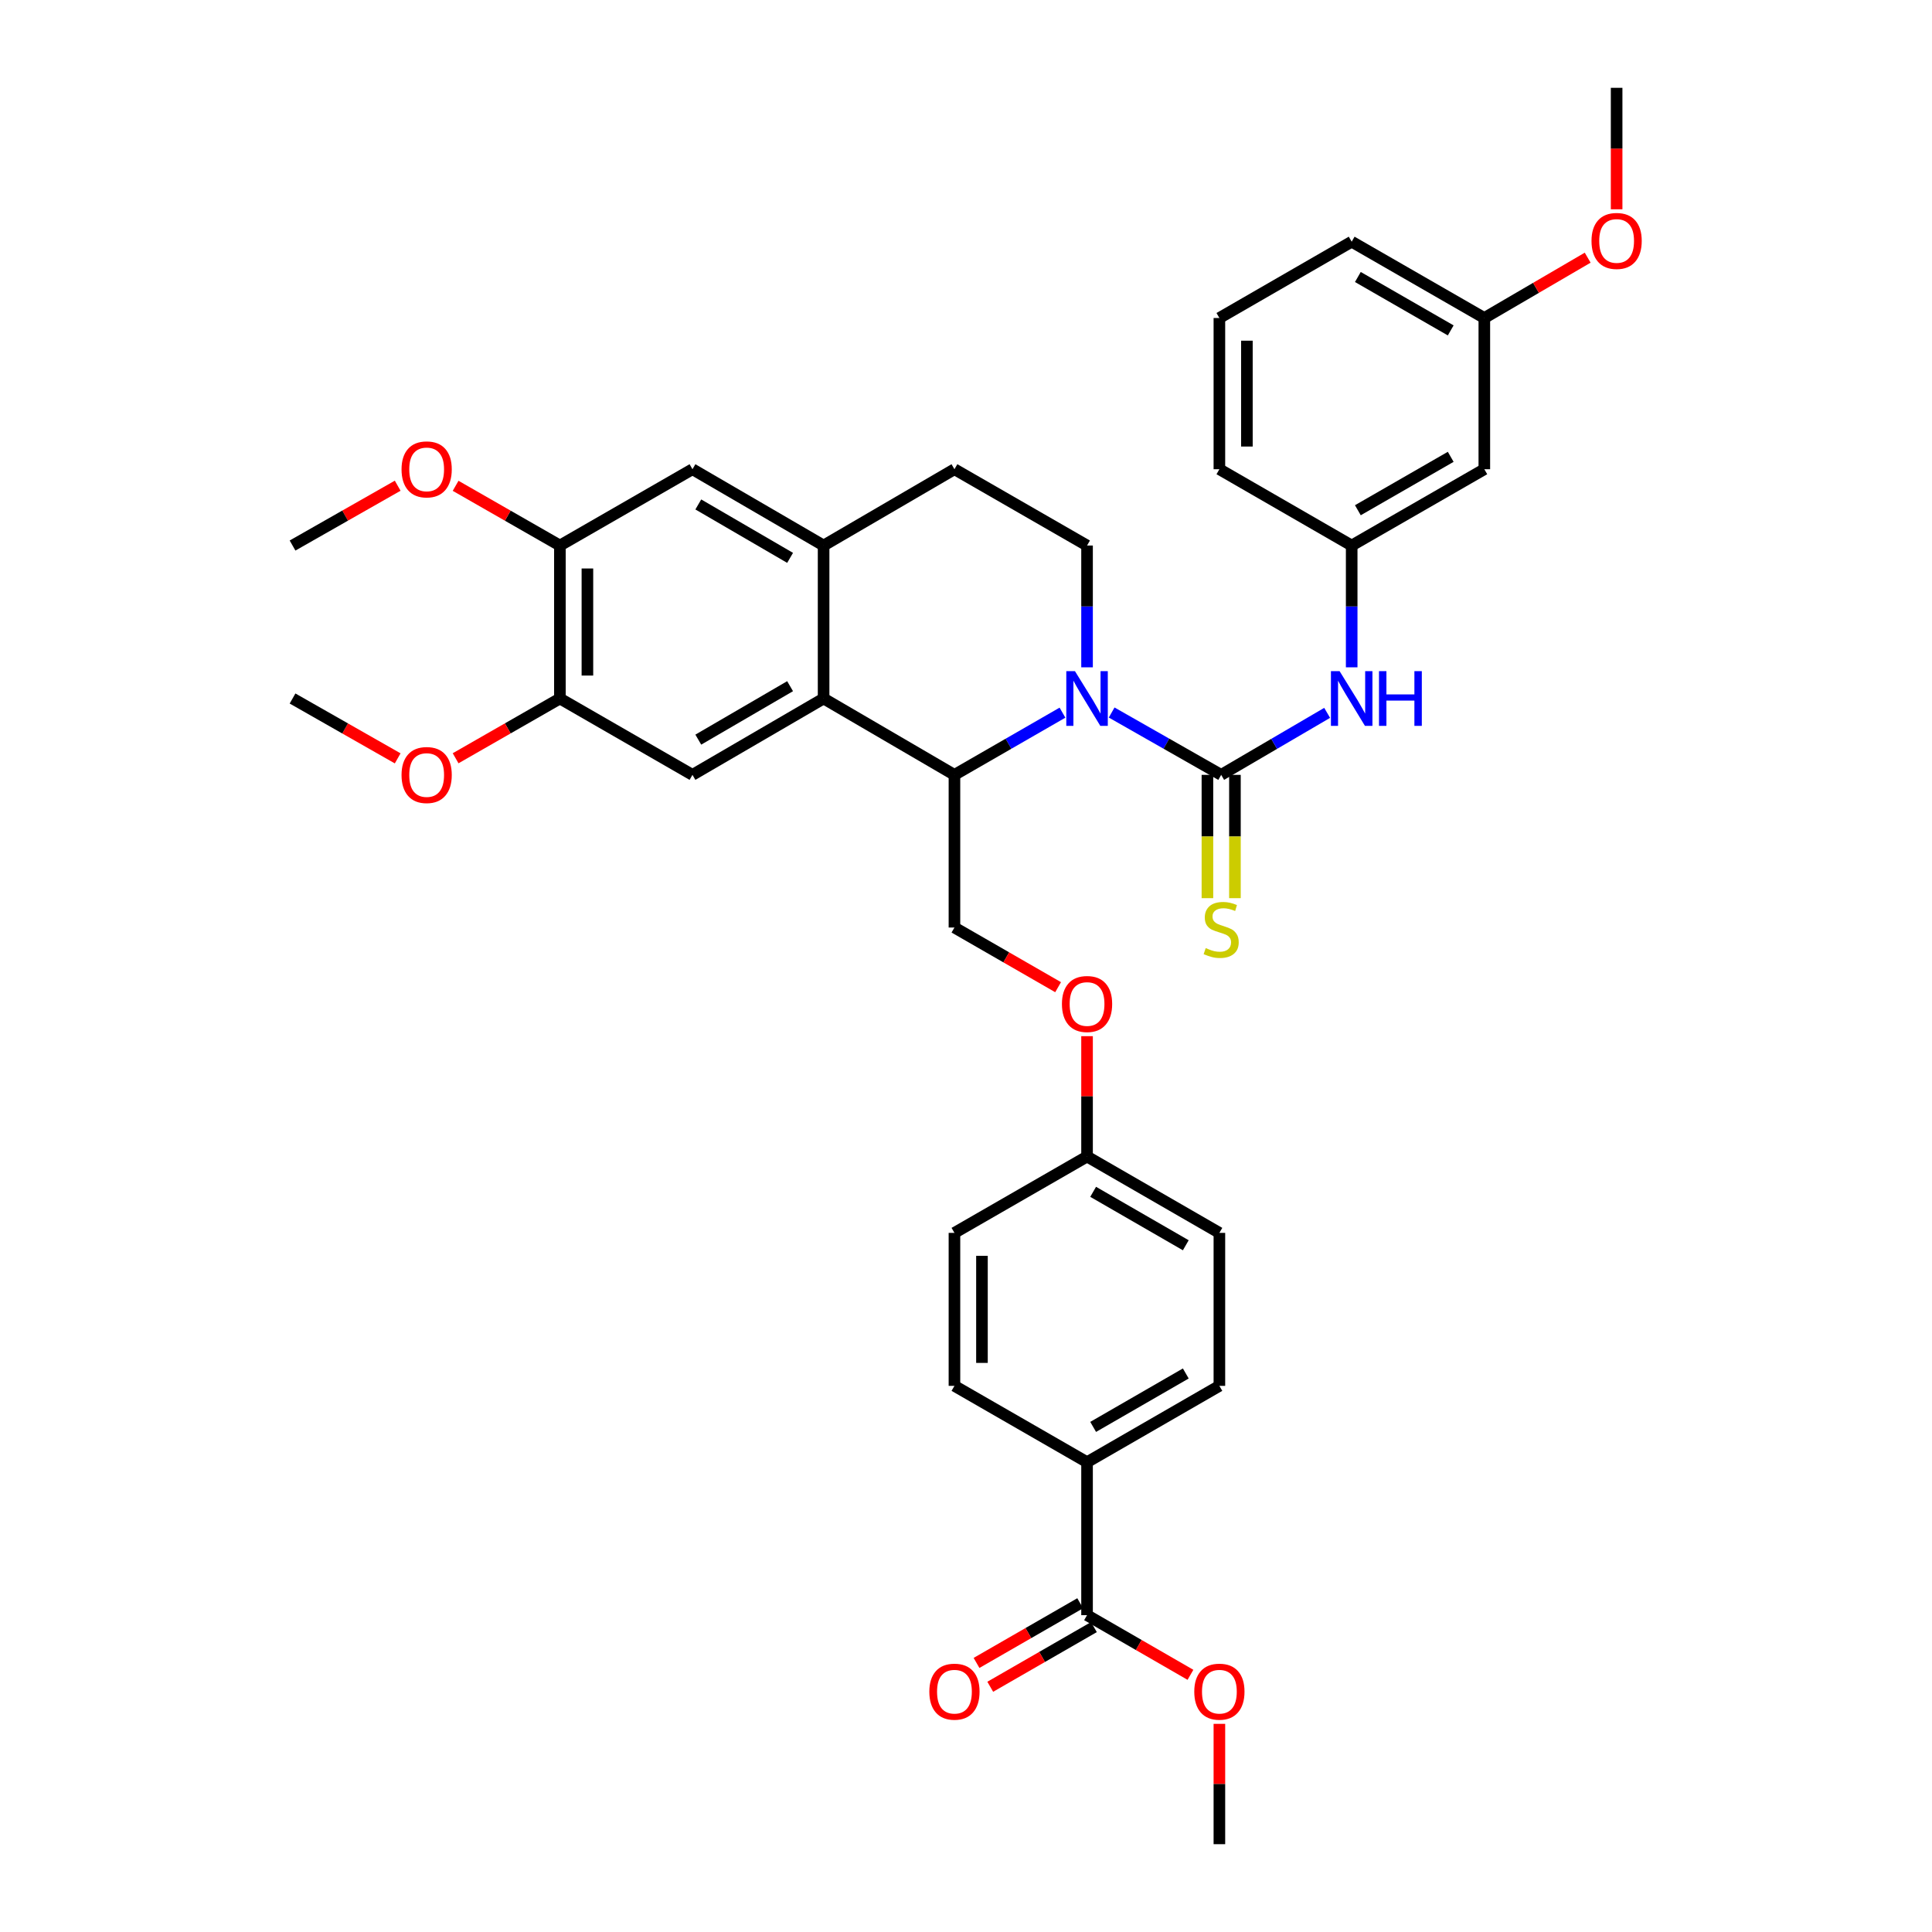 <?xml version='1.0' encoding='iso-8859-1'?>
<svg version='1.1' baseProfile='full'
              xmlns='http://www.w3.org/2000/svg'
                      xmlns:rdkit='http://www.rdkit.org/xml'
                      xmlns:xlink='http://www.w3.org/1999/xlink'
                  xml:space='preserve'
width='1000px' height='1000px' viewBox='0 0 1000 1000'>
<!-- END OF HEADER -->
<rect style='opacity:1.0;fill:#FFFFFF;stroke:none' width='1000' height='1000' x='0' y='0'> </rect>
<path class='bond-0' d='M 575.391,368.797 L 603.735,384.932' style='fill:none;fill-rule:evenodd;stroke:#0000FF;stroke-width:6px;stroke-linecap:butt;stroke-linejoin:miter;stroke-opacity:1' />
<path class='bond-0' d='M 603.735,384.932 L 632.079,401.068' style='fill:none;fill-rule:evenodd;stroke:#000000;stroke-width:6px;stroke-linecap:butt;stroke-linejoin:miter;stroke-opacity:1' />
<path class='bond-1' d='M 549.934,368.87 L 521.977,384.969' style='fill:none;fill-rule:evenodd;stroke:#0000FF;stroke-width:6px;stroke-linecap:butt;stroke-linejoin:miter;stroke-opacity:1' />
<path class='bond-1' d='M 521.977,384.969 L 494.02,401.068' style='fill:none;fill-rule:evenodd;stroke:#000000;stroke-width:6px;stroke-linecap:butt;stroke-linejoin:miter;stroke-opacity:1' />
<path class='bond-6' d='M 562.654,345.406 L 562.654,313.886' style='fill:none;fill-rule:evenodd;stroke:#0000FF;stroke-width:6px;stroke-linecap:butt;stroke-linejoin:miter;stroke-opacity:1' />
<path class='bond-6' d='M 562.654,313.886 L 562.654,282.367' style='fill:none;fill-rule:evenodd;stroke:#000000;stroke-width:6px;stroke-linecap:butt;stroke-linejoin:miter;stroke-opacity:1' />
<path class='bond-5' d='M 632.079,401.068 L 659.505,385.021' style='fill:none;fill-rule:evenodd;stroke:#000000;stroke-width:6px;stroke-linecap:butt;stroke-linejoin:miter;stroke-opacity:1' />
<path class='bond-5' d='M 659.505,385.021 L 686.932,368.974' style='fill:none;fill-rule:evenodd;stroke:#0000FF;stroke-width:6px;stroke-linecap:butt;stroke-linejoin:miter;stroke-opacity:1' />
<path class='bond-12' d='M 624.959,401.068 L 624.959,432.978' style='fill:none;fill-rule:evenodd;stroke:#000000;stroke-width:6px;stroke-linecap:butt;stroke-linejoin:miter;stroke-opacity:1' />
<path class='bond-12' d='M 624.959,432.978 L 624.959,464.888' style='fill:none;fill-rule:evenodd;stroke:#CCCC00;stroke-width:6px;stroke-linecap:butt;stroke-linejoin:miter;stroke-opacity:1' />
<path class='bond-12' d='M 639.198,401.068 L 639.198,432.978' style='fill:none;fill-rule:evenodd;stroke:#000000;stroke-width:6px;stroke-linecap:butt;stroke-linejoin:miter;stroke-opacity:1' />
<path class='bond-12' d='M 639.198,432.978 L 639.198,464.888' style='fill:none;fill-rule:evenodd;stroke:#CCCC00;stroke-width:6px;stroke-linecap:butt;stroke-linejoin:miter;stroke-opacity:1' />
<path class='bond-2' d='M 494.02,401.068 L 426.296,361.546' style='fill:none;fill-rule:evenodd;stroke:#000000;stroke-width:6px;stroke-linecap:butt;stroke-linejoin:miter;stroke-opacity:1' />
<path class='bond-10' d='M 494.02,401.068 L 494.02,480.089' style='fill:none;fill-rule:evenodd;stroke:#000000;stroke-width:6px;stroke-linecap:butt;stroke-linejoin:miter;stroke-opacity:1' />
<path class='bond-4' d='M 426.296,361.546 L 358.421,401.068' style='fill:none;fill-rule:evenodd;stroke:#000000;stroke-width:6px;stroke-linecap:butt;stroke-linejoin:miter;stroke-opacity:1' />
<path class='bond-4' d='M 408.949,355.169 L 361.437,382.834' style='fill:none;fill-rule:evenodd;stroke:#000000;stroke-width:6px;stroke-linecap:butt;stroke-linejoin:miter;stroke-opacity:1' />
<path class='bond-36' d='M 426.296,361.546 L 426.296,282.367' style='fill:none;fill-rule:evenodd;stroke:#000000;stroke-width:6px;stroke-linecap:butt;stroke-linejoin:miter;stroke-opacity:1' />
<path class='bond-3' d='M 426.296,282.367 L 494.02,242.868' style='fill:none;fill-rule:evenodd;stroke:#000000;stroke-width:6px;stroke-linecap:butt;stroke-linejoin:miter;stroke-opacity:1' />
<path class='bond-9' d='M 426.296,282.367 L 358.421,242.868' style='fill:none;fill-rule:evenodd;stroke:#000000;stroke-width:6px;stroke-linecap:butt;stroke-linejoin:miter;stroke-opacity:1' />
<path class='bond-9' d='M 408.952,288.749 L 361.44,261.1' style='fill:none;fill-rule:evenodd;stroke:#000000;stroke-width:6px;stroke-linecap:butt;stroke-linejoin:miter;stroke-opacity:1' />
<path class='bond-8' d='M 358.421,401.068 L 289.803,361.546' style='fill:none;fill-rule:evenodd;stroke:#000000;stroke-width:6px;stroke-linecap:butt;stroke-linejoin:miter;stroke-opacity:1' />
<path class='bond-15' d='M 699.629,345.406 L 699.629,313.886' style='fill:none;fill-rule:evenodd;stroke:#0000FF;stroke-width:6px;stroke-linecap:butt;stroke-linejoin:miter;stroke-opacity:1' />
<path class='bond-15' d='M 699.629,313.886 L 699.629,282.367' style='fill:none;fill-rule:evenodd;stroke:#000000;stroke-width:6px;stroke-linecap:butt;stroke-linejoin:miter;stroke-opacity:1' />
<path class='bond-14' d='M 562.654,282.367 L 494.02,242.868' style='fill:none;fill-rule:evenodd;stroke:#000000;stroke-width:6px;stroke-linecap:butt;stroke-linejoin:miter;stroke-opacity:1' />
<path class='bond-7' d='M 562.654,836.01 L 562.654,756.823' style='fill:none;fill-rule:evenodd;stroke:#000000;stroke-width:6px;stroke-linecap:butt;stroke-linejoin:miter;stroke-opacity:1' />
<path class='bond-16' d='M 559.101,829.84 L 532.274,845.285' style='fill:none;fill-rule:evenodd;stroke:#000000;stroke-width:6px;stroke-linecap:butt;stroke-linejoin:miter;stroke-opacity:1' />
<path class='bond-16' d='M 532.274,845.285 L 505.447,860.73' style='fill:none;fill-rule:evenodd;stroke:#FF0000;stroke-width:6px;stroke-linecap:butt;stroke-linejoin:miter;stroke-opacity:1' />
<path class='bond-16' d='M 566.206,842.181 L 539.379,857.626' style='fill:none;fill-rule:evenodd;stroke:#000000;stroke-width:6px;stroke-linecap:butt;stroke-linejoin:miter;stroke-opacity:1' />
<path class='bond-16' d='M 539.379,857.626 L 512.552,873.071' style='fill:none;fill-rule:evenodd;stroke:#FF0000;stroke-width:6px;stroke-linecap:butt;stroke-linejoin:miter;stroke-opacity:1' />
<path class='bond-23' d='M 562.654,836.01 L 589.415,851.448' style='fill:none;fill-rule:evenodd;stroke:#000000;stroke-width:6px;stroke-linecap:butt;stroke-linejoin:miter;stroke-opacity:1' />
<path class='bond-23' d='M 589.415,851.448 L 616.176,866.885' style='fill:none;fill-rule:evenodd;stroke:#FF0000;stroke-width:6px;stroke-linecap:butt;stroke-linejoin:miter;stroke-opacity:1' />
<path class='bond-24' d='M 289.803,361.546 L 262.813,377.012' style='fill:none;fill-rule:evenodd;stroke:#000000;stroke-width:6px;stroke-linecap:butt;stroke-linejoin:miter;stroke-opacity:1' />
<path class='bond-24' d='M 262.813,377.012 L 235.824,392.479' style='fill:none;fill-rule:evenodd;stroke:#FF0000;stroke-width:6px;stroke-linecap:butt;stroke-linejoin:miter;stroke-opacity:1' />
<path class='bond-37' d='M 289.803,361.546 L 289.803,282.367' style='fill:none;fill-rule:evenodd;stroke:#000000;stroke-width:6px;stroke-linecap:butt;stroke-linejoin:miter;stroke-opacity:1' />
<path class='bond-37' d='M 304.042,349.669 L 304.042,294.243' style='fill:none;fill-rule:evenodd;stroke:#000000;stroke-width:6px;stroke-linecap:butt;stroke-linejoin:miter;stroke-opacity:1' />
<path class='bond-11' d='M 358.421,242.868 L 289.803,282.367' style='fill:none;fill-rule:evenodd;stroke:#000000;stroke-width:6px;stroke-linecap:butt;stroke-linejoin:miter;stroke-opacity:1' />
<path class='bond-18' d='M 494.02,480.089 L 520.847,495.527' style='fill:none;fill-rule:evenodd;stroke:#000000;stroke-width:6px;stroke-linecap:butt;stroke-linejoin:miter;stroke-opacity:1' />
<path class='bond-18' d='M 520.847,495.527 L 547.674,510.966' style='fill:none;fill-rule:evenodd;stroke:#FF0000;stroke-width:6px;stroke-linecap:butt;stroke-linejoin:miter;stroke-opacity:1' />
<path class='bond-25' d='M 289.803,282.367 L 262.813,266.909' style='fill:none;fill-rule:evenodd;stroke:#000000;stroke-width:6px;stroke-linecap:butt;stroke-linejoin:miter;stroke-opacity:1' />
<path class='bond-25' d='M 262.813,266.909 L 235.824,251.451' style='fill:none;fill-rule:evenodd;stroke:#FF0000;stroke-width:6px;stroke-linecap:butt;stroke-linejoin:miter;stroke-opacity:1' />
<path class='bond-13' d='M 562.654,756.823 L 631.153,717.317' style='fill:none;fill-rule:evenodd;stroke:#000000;stroke-width:6px;stroke-linecap:butt;stroke-linejoin:miter;stroke-opacity:1' />
<path class='bond-13' d='M 565.814,738.563 L 613.764,710.908' style='fill:none;fill-rule:evenodd;stroke:#000000;stroke-width:6px;stroke-linecap:butt;stroke-linejoin:miter;stroke-opacity:1' />
<path class='bond-38' d='M 562.654,756.823 L 494.02,717.317' style='fill:none;fill-rule:evenodd;stroke:#000000;stroke-width:6px;stroke-linecap:butt;stroke-linejoin:miter;stroke-opacity:1' />
<path class='bond-17' d='M 699.629,282.367 L 768.286,242.868' style='fill:none;fill-rule:evenodd;stroke:#000000;stroke-width:6px;stroke-linecap:butt;stroke-linejoin:miter;stroke-opacity:1' />
<path class='bond-17' d='M 702.827,264.099 L 750.887,236.45' style='fill:none;fill-rule:evenodd;stroke:#000000;stroke-width:6px;stroke-linecap:butt;stroke-linejoin:miter;stroke-opacity:1' />
<path class='bond-30' d='M 699.629,282.367 L 631.153,242.868' style='fill:none;fill-rule:evenodd;stroke:#000000;stroke-width:6px;stroke-linecap:butt;stroke-linejoin:miter;stroke-opacity:1' />
<path class='bond-22' d='M 768.286,242.868 L 768.286,164.599' style='fill:none;fill-rule:evenodd;stroke:#000000;stroke-width:6px;stroke-linecap:butt;stroke-linejoin:miter;stroke-opacity:1' />
<path class='bond-21' d='M 562.654,536.323 L 562.654,567.473' style='fill:none;fill-rule:evenodd;stroke:#FF0000;stroke-width:6px;stroke-linecap:butt;stroke-linejoin:miter;stroke-opacity:1' />
<path class='bond-21' d='M 562.654,567.473 L 562.654,598.624' style='fill:none;fill-rule:evenodd;stroke:#000000;stroke-width:6px;stroke-linecap:butt;stroke-linejoin:miter;stroke-opacity:1' />
<path class='bond-19' d='M 494.02,717.317 L 494.02,638.138' style='fill:none;fill-rule:evenodd;stroke:#000000;stroke-width:6px;stroke-linecap:butt;stroke-linejoin:miter;stroke-opacity:1' />
<path class='bond-19' d='M 508.259,705.44 L 508.259,650.015' style='fill:none;fill-rule:evenodd;stroke:#000000;stroke-width:6px;stroke-linecap:butt;stroke-linejoin:miter;stroke-opacity:1' />
<path class='bond-20' d='M 631.153,717.317 L 631.153,638.138' style='fill:none;fill-rule:evenodd;stroke:#000000;stroke-width:6px;stroke-linecap:butt;stroke-linejoin:miter;stroke-opacity:1' />
<path class='bond-26' d='M 562.654,598.624 L 494.02,638.138' style='fill:none;fill-rule:evenodd;stroke:#000000;stroke-width:6px;stroke-linecap:butt;stroke-linejoin:miter;stroke-opacity:1' />
<path class='bond-27' d='M 562.654,598.624 L 631.153,638.138' style='fill:none;fill-rule:evenodd;stroke:#000000;stroke-width:6px;stroke-linecap:butt;stroke-linejoin:miter;stroke-opacity:1' />
<path class='bond-27' d='M 565.813,616.885 L 613.763,644.545' style='fill:none;fill-rule:evenodd;stroke:#000000;stroke-width:6px;stroke-linecap:butt;stroke-linejoin:miter;stroke-opacity:1' />
<path class='bond-28' d='M 768.286,164.599 L 795.033,148.985' style='fill:none;fill-rule:evenodd;stroke:#000000;stroke-width:6px;stroke-linecap:butt;stroke-linejoin:miter;stroke-opacity:1' />
<path class='bond-28' d='M 795.033,148.985 L 821.78,133.372' style='fill:none;fill-rule:evenodd;stroke:#FF0000;stroke-width:6px;stroke-linecap:butt;stroke-linejoin:miter;stroke-opacity:1' />
<path class='bond-39' d='M 768.286,164.599 L 699.629,125.1' style='fill:none;fill-rule:evenodd;stroke:#000000;stroke-width:6px;stroke-linecap:butt;stroke-linejoin:miter;stroke-opacity:1' />
<path class='bond-39' d='M 750.887,171.017 L 702.827,143.368' style='fill:none;fill-rule:evenodd;stroke:#000000;stroke-width:6px;stroke-linecap:butt;stroke-linejoin:miter;stroke-opacity:1' />
<path class='bond-32' d='M 631.153,892.26 L 631.153,923.403' style='fill:none;fill-rule:evenodd;stroke:#FF0000;stroke-width:6px;stroke-linecap:butt;stroke-linejoin:miter;stroke-opacity:1' />
<path class='bond-32' d='M 631.153,923.403 L 631.153,954.545' style='fill:none;fill-rule:evenodd;stroke:#000000;stroke-width:6px;stroke-linecap:butt;stroke-linejoin:miter;stroke-opacity:1' />
<path class='bond-34' d='M 205.84,392.529 L 178.63,377.037' style='fill:none;fill-rule:evenodd;stroke:#FF0000;stroke-width:6px;stroke-linecap:butt;stroke-linejoin:miter;stroke-opacity:1' />
<path class='bond-34' d='M 178.63,377.037 L 151.42,361.546' style='fill:none;fill-rule:evenodd;stroke:#000000;stroke-width:6px;stroke-linecap:butt;stroke-linejoin:miter;stroke-opacity:1' />
<path class='bond-33' d='M 205.84,251.401 L 178.63,266.884' style='fill:none;fill-rule:evenodd;stroke:#FF0000;stroke-width:6px;stroke-linecap:butt;stroke-linejoin:miter;stroke-opacity:1' />
<path class='bond-33' d='M 178.63,266.884 L 151.42,282.367' style='fill:none;fill-rule:evenodd;stroke:#000000;stroke-width:6px;stroke-linecap:butt;stroke-linejoin:miter;stroke-opacity:1' />
<path class='bond-35' d='M 836.762,108.326 L 836.762,76.89' style='fill:none;fill-rule:evenodd;stroke:#FF0000;stroke-width:6px;stroke-linecap:butt;stroke-linejoin:miter;stroke-opacity:1' />
<path class='bond-35' d='M 836.762,76.89 L 836.762,45.455' style='fill:none;fill-rule:evenodd;stroke:#000000;stroke-width:6px;stroke-linecap:butt;stroke-linejoin:miter;stroke-opacity:1' />
<path class='bond-29' d='M 631.153,164.599 L 631.153,242.868' style='fill:none;fill-rule:evenodd;stroke:#000000;stroke-width:6px;stroke-linecap:butt;stroke-linejoin:miter;stroke-opacity:1' />
<path class='bond-29' d='M 645.392,176.339 L 645.392,231.128' style='fill:none;fill-rule:evenodd;stroke:#000000;stroke-width:6px;stroke-linecap:butt;stroke-linejoin:miter;stroke-opacity:1' />
<path class='bond-31' d='M 631.153,164.599 L 699.629,125.1' style='fill:none;fill-rule:evenodd;stroke:#000000;stroke-width:6px;stroke-linecap:butt;stroke-linejoin:miter;stroke-opacity:1' />
<path  class='atom-0' d='M 556.394 347.386
L 565.674 362.386
Q 566.594 363.866, 568.074 366.546
Q 569.554 369.226, 569.634 369.386
L 569.634 347.386
L 573.394 347.386
L 573.394 375.706
L 569.514 375.706
L 559.554 359.306
Q 558.394 357.386, 557.154 355.186
Q 555.954 352.986, 555.594 352.306
L 555.594 375.706
L 551.914 375.706
L 551.914 347.386
L 556.394 347.386
' fill='#0000FF'/>
<path  class='atom-6' d='M 693.369 347.386
L 702.649 362.386
Q 703.569 363.866, 705.049 366.546
Q 706.529 369.226, 706.609 369.386
L 706.609 347.386
L 710.369 347.386
L 710.369 375.706
L 706.489 375.706
L 696.529 359.306
Q 695.369 357.386, 694.129 355.186
Q 692.929 352.986, 692.569 352.306
L 692.569 375.706
L 688.889 375.706
L 688.889 347.386
L 693.369 347.386
' fill='#0000FF'/>
<path  class='atom-6' d='M 713.769 347.386
L 717.609 347.386
L 717.609 359.426
L 732.089 359.426
L 732.089 347.386
L 735.929 347.386
L 735.929 375.706
L 732.089 375.706
L 732.089 362.626
L 717.609 362.626
L 717.609 375.706
L 713.769 375.706
L 713.769 347.386
' fill='#0000FF'/>
<path  class='atom-13' d='M 624.079 490.726
Q 624.399 490.846, 625.719 491.406
Q 627.039 491.966, 628.479 492.326
Q 629.959 492.646, 631.399 492.646
Q 634.079 492.646, 635.639 491.366
Q 637.199 490.046, 637.199 487.766
Q 637.199 486.206, 636.399 485.246
Q 635.639 484.286, 634.439 483.766
Q 633.239 483.246, 631.239 482.646
Q 628.719 481.886, 627.199 481.166
Q 625.719 480.446, 624.639 478.926
Q 623.599 477.406, 623.599 474.846
Q 623.599 471.286, 625.999 469.086
Q 628.439 466.886, 633.239 466.886
Q 636.519 466.886, 640.239 468.446
L 639.319 471.526
Q 635.919 470.126, 633.359 470.126
Q 630.599 470.126, 629.079 471.286
Q 627.559 472.406, 627.599 474.366
Q 627.599 475.886, 628.359 476.806
Q 629.159 477.726, 630.279 478.246
Q 631.439 478.766, 633.359 479.366
Q 635.919 480.166, 637.439 480.966
Q 638.959 481.766, 640.039 483.406
Q 641.159 485.006, 641.159 487.766
Q 641.159 491.686, 638.519 493.806
Q 635.919 495.886, 631.559 495.886
Q 629.039 495.886, 627.119 495.326
Q 625.239 494.806, 622.999 493.886
L 624.079 490.726
' fill='#CCCC00'/>
<path  class='atom-17' d='M 481.02 875.605
Q 481.02 868.805, 484.38 865.005
Q 487.74 861.205, 494.02 861.205
Q 500.3 861.205, 503.66 865.005
Q 507.02 868.805, 507.02 875.605
Q 507.02 882.485, 503.62 886.405
Q 500.22 890.285, 494.02 890.285
Q 487.78 890.285, 484.38 886.405
Q 481.02 882.525, 481.02 875.605
M 494.02 887.085
Q 498.34 887.085, 500.66 884.205
Q 503.02 881.285, 503.02 875.605
Q 503.02 870.045, 500.66 867.245
Q 498.34 864.405, 494.02 864.405
Q 489.7 864.405, 487.34 867.205
Q 485.02 870.005, 485.02 875.605
Q 485.02 881.325, 487.34 884.205
Q 489.7 887.085, 494.02 887.085
' fill='#FF0000'/>
<path  class='atom-19' d='M 549.654 519.667
Q 549.654 512.867, 553.014 509.067
Q 556.374 505.267, 562.654 505.267
Q 568.934 505.267, 572.294 509.067
Q 575.654 512.867, 575.654 519.667
Q 575.654 526.547, 572.254 530.467
Q 568.854 534.347, 562.654 534.347
Q 556.414 534.347, 553.014 530.467
Q 549.654 526.587, 549.654 519.667
M 562.654 531.147
Q 566.974 531.147, 569.294 528.267
Q 571.654 525.347, 571.654 519.667
Q 571.654 514.107, 569.294 511.307
Q 566.974 508.467, 562.654 508.467
Q 558.334 508.467, 555.974 511.267
Q 553.654 514.067, 553.654 519.667
Q 553.654 525.387, 555.974 528.267
Q 558.334 531.147, 562.654 531.147
' fill='#FF0000'/>
<path  class='atom-24' d='M 618.153 875.605
Q 618.153 868.805, 621.513 865.005
Q 624.873 861.205, 631.153 861.205
Q 637.433 861.205, 640.793 865.005
Q 644.153 868.805, 644.153 875.605
Q 644.153 882.485, 640.753 886.405
Q 637.353 890.285, 631.153 890.285
Q 624.913 890.285, 621.513 886.405
Q 618.153 882.525, 618.153 875.605
M 631.153 887.085
Q 635.473 887.085, 637.793 884.205
Q 640.153 881.285, 640.153 875.605
Q 640.153 870.045, 637.793 867.245
Q 635.473 864.405, 631.153 864.405
Q 626.833 864.405, 624.473 867.205
Q 622.153 870.005, 622.153 875.605
Q 622.153 881.325, 624.473 884.205
Q 626.833 887.085, 631.153 887.085
' fill='#FF0000'/>
<path  class='atom-25' d='M 207.837 401.148
Q 207.837 394.348, 211.197 390.548
Q 214.557 386.748, 220.837 386.748
Q 227.117 386.748, 230.477 390.548
Q 233.837 394.348, 233.837 401.148
Q 233.837 408.028, 230.437 411.948
Q 227.037 415.828, 220.837 415.828
Q 214.597 415.828, 211.197 411.948
Q 207.837 408.068, 207.837 401.148
M 220.837 412.628
Q 225.157 412.628, 227.477 409.748
Q 229.837 406.828, 229.837 401.148
Q 229.837 395.588, 227.477 392.788
Q 225.157 389.948, 220.837 389.948
Q 216.517 389.948, 214.157 392.748
Q 211.837 395.548, 211.837 401.148
Q 211.837 406.868, 214.157 409.748
Q 216.517 412.628, 220.837 412.628
' fill='#FF0000'/>
<path  class='atom-26' d='M 207.837 242.948
Q 207.837 236.148, 211.197 232.348
Q 214.557 228.548, 220.837 228.548
Q 227.117 228.548, 230.477 232.348
Q 233.837 236.148, 233.837 242.948
Q 233.837 249.828, 230.437 253.748
Q 227.037 257.628, 220.837 257.628
Q 214.597 257.628, 211.197 253.748
Q 207.837 249.868, 207.837 242.948
M 220.837 254.428
Q 225.157 254.428, 227.477 251.548
Q 229.837 248.628, 229.837 242.948
Q 229.837 237.388, 227.477 234.588
Q 225.157 231.748, 220.837 231.748
Q 216.517 231.748, 214.157 234.548
Q 211.837 237.348, 211.837 242.948
Q 211.837 248.668, 214.157 251.548
Q 216.517 254.428, 220.837 254.428
' fill='#FF0000'/>
<path  class='atom-29' d='M 823.762 124.706
Q 823.762 117.906, 827.122 114.106
Q 830.482 110.306, 836.762 110.306
Q 843.042 110.306, 846.402 114.106
Q 849.762 117.906, 849.762 124.706
Q 849.762 131.586, 846.362 135.506
Q 842.962 139.386, 836.762 139.386
Q 830.522 139.386, 827.122 135.506
Q 823.762 131.626, 823.762 124.706
M 836.762 136.186
Q 841.082 136.186, 843.402 133.306
Q 845.762 130.386, 845.762 124.706
Q 845.762 119.146, 843.402 116.346
Q 841.082 113.506, 836.762 113.506
Q 832.442 113.506, 830.082 116.306
Q 827.762 119.106, 827.762 124.706
Q 827.762 130.426, 830.082 133.306
Q 832.442 136.186, 836.762 136.186
' fill='#FF0000'/>
</svg>
